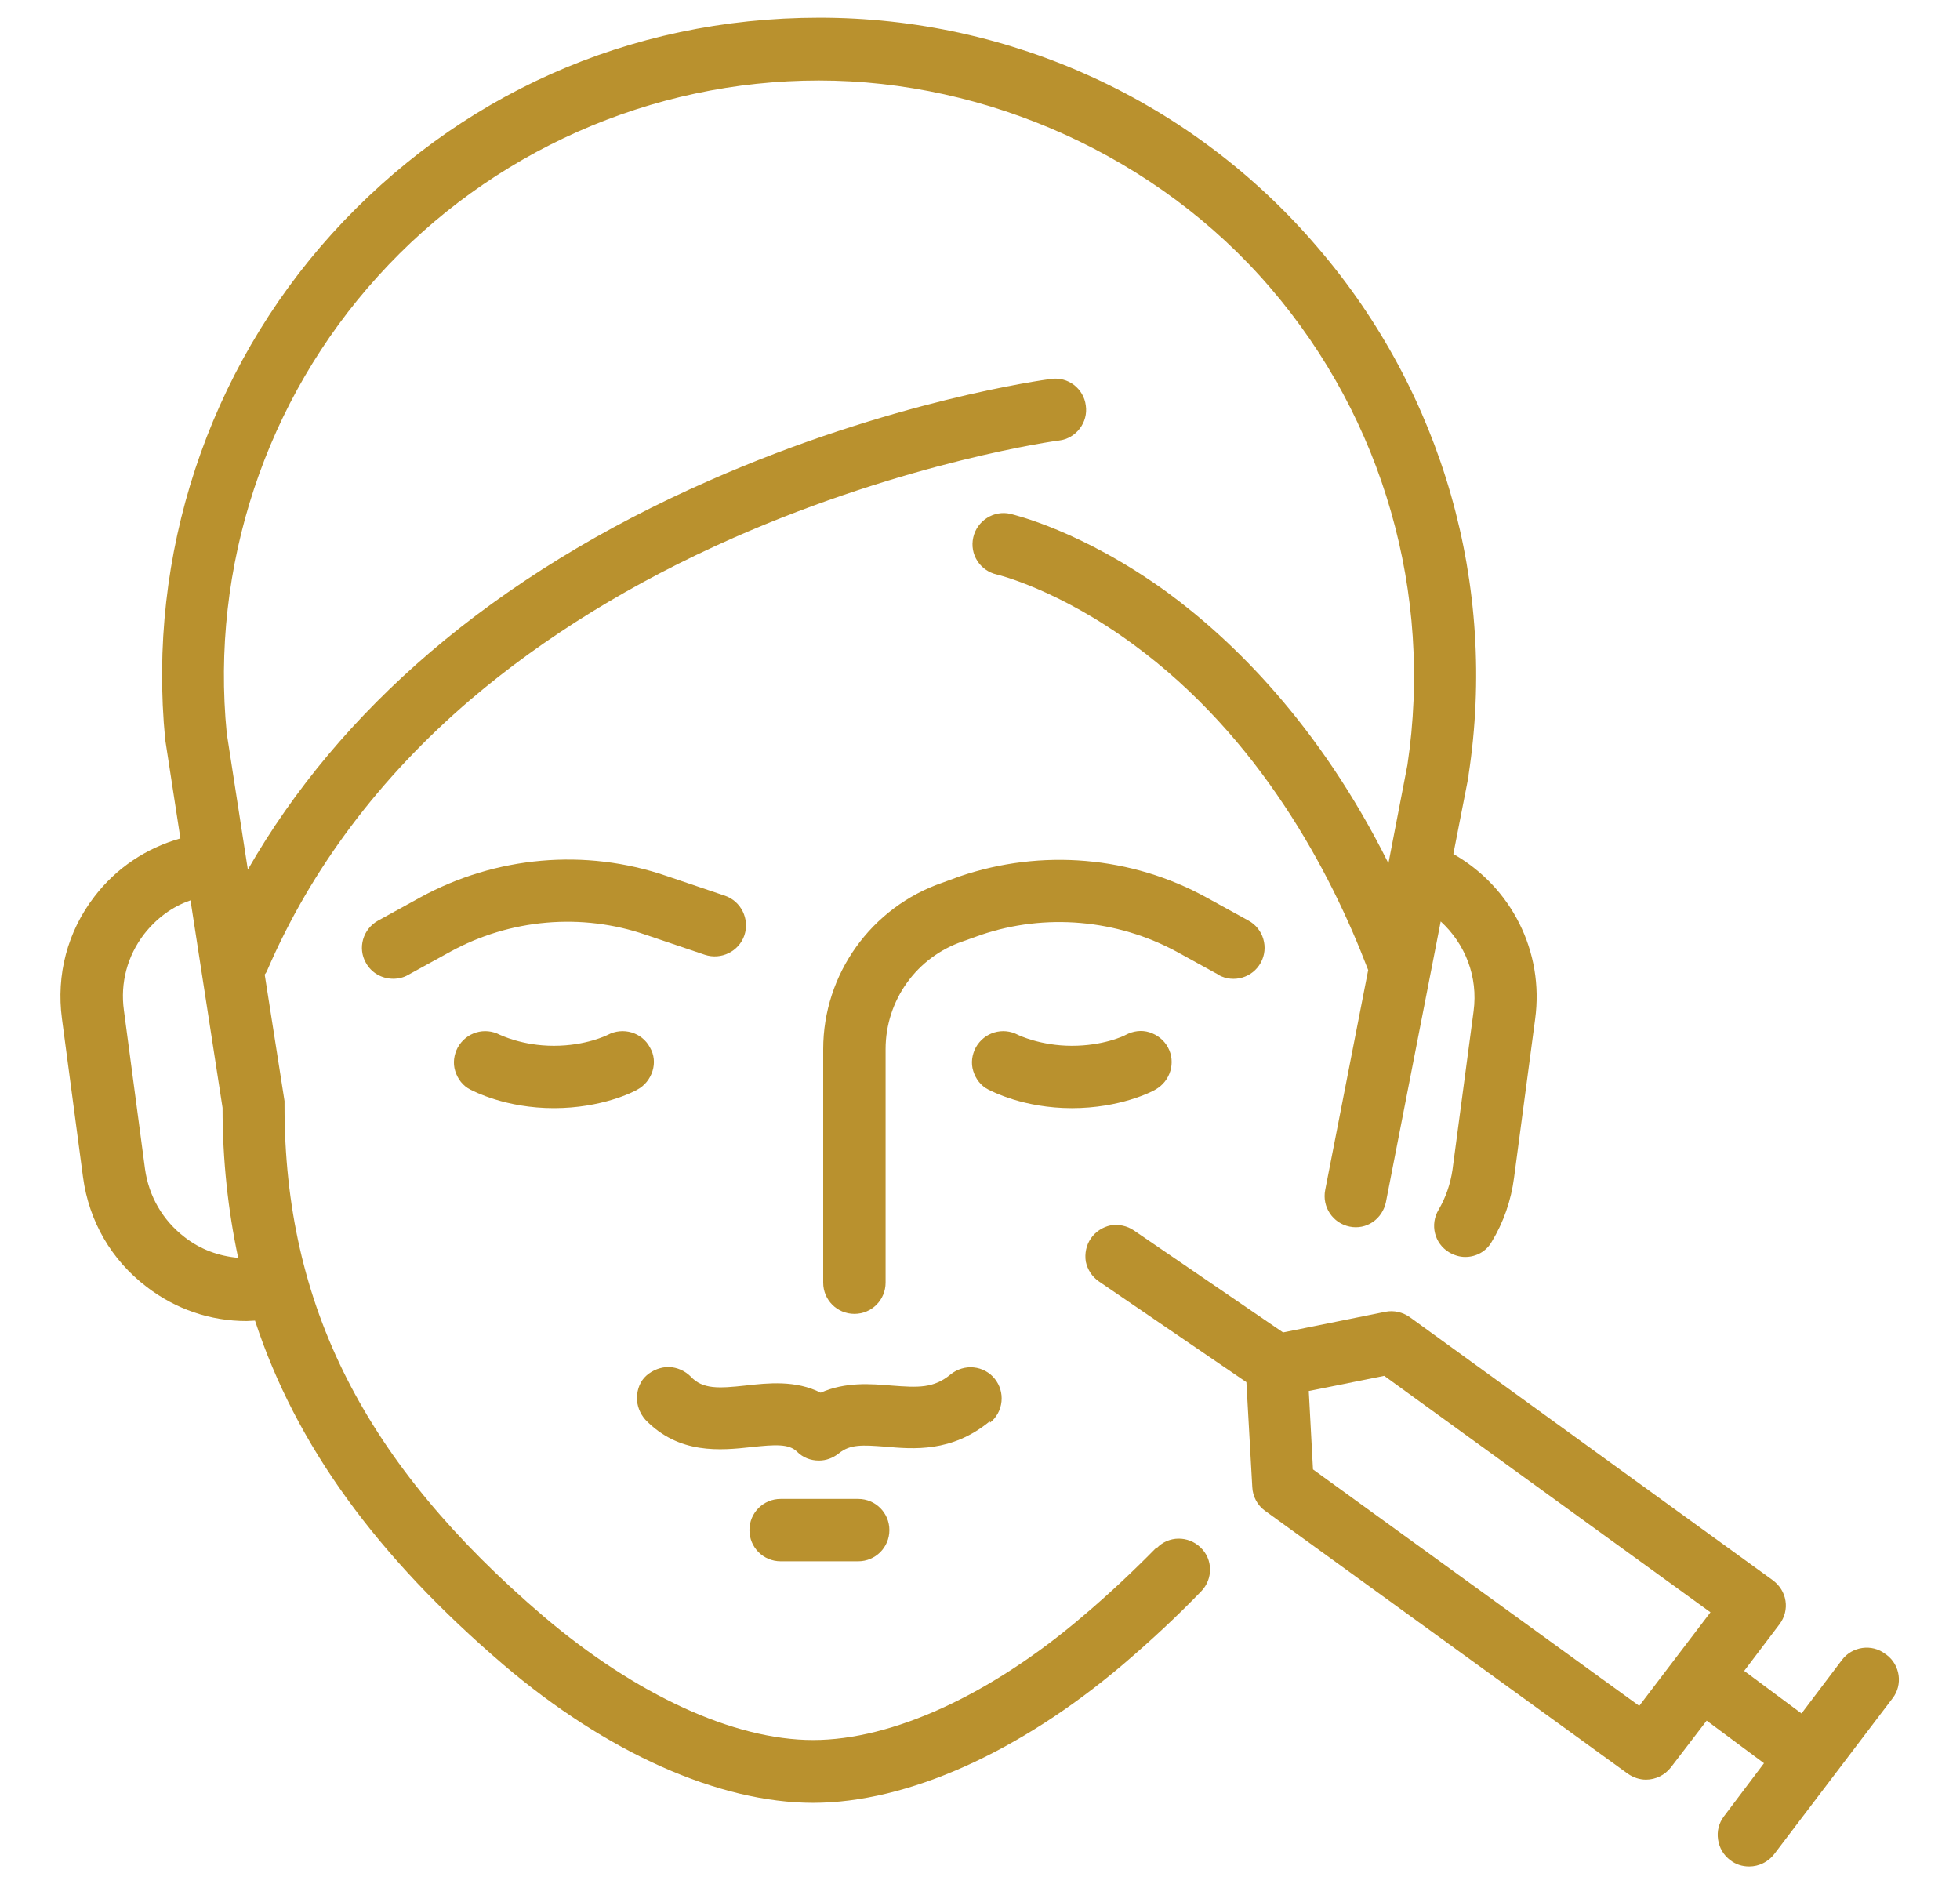 <svg xmlns="http://www.w3.org/2000/svg" id="Layer_1" viewBox="0 0 46.5 44.7"><defs><style>      .st0 {        fill: #b9912e;      }    </style></defs><path class="st0" d="M11.16,25.85c.08.04.84.44,1.98.44s1.9-.39,1.98-.44c.17-.09.3-.25.36-.44.06-.19.04-.39-.06-.56-.19-.36-.64-.49-1-.3-.02.01-.52.26-1.28.26s-1.27-.26-1.28-.26c-.36-.19-.8-.06-1,.3-.09.17-.12.37-.06.56.06.19.18.35.36.44Z"></path><path class="st0" d="M27.41,25.85c.36-.2.49-.65.3-1-.09-.17-.25-.3-.44-.36-.19-.06-.39-.03-.56.06-.05.03-.54.26-1.28.26s-1.26-.25-1.28-.26c-.36-.19-.8-.06-1,.3-.09.17-.12.37-.06.56s.18.35.36.44c.08.04.84.44,1.98.44s1.9-.39,1.98-.44Z"></path><path class="st0" d="M28.91,23.13c.36.2.81.06,1-.29.2-.36.06-.81-.29-1l-1-.55c-1.78-.98-3.91-1.16-5.85-.5l-.41.15c-1.69.58-2.83,2.17-2.83,3.95v5.54c0,.41.33.74.74.74s.74-.33.74-.74v-5.54c0-1.16.74-2.19,1.84-2.56l.42-.15c1.53-.52,3.23-.37,4.65.4l1,.55Z"></path><path class="st0" d="M15.33,22.18l1.39.47c.39.13.81-.08.94-.46.13-.39-.08-.81-.46-.94l-1.39-.47c-1.92-.66-4.05-.47-5.84.51l-1,.55c-.36.2-.49.65-.29,1,.13.24.38.38.65.38.12,0,.25-.03.35-.09l1-.55c1.42-.78,3.12-.93,4.65-.4Z"></path><path class="st0" d="M27.44,36.71c-.53.54-1.12,1.1-1.76,1.64-2.18,1.86-4.51,2.93-6.39,2.93s-4.2-1.07-6.39-2.93c-4.25-3.63-6.15-7.37-6.15-12.12,0-.04,0-.08,0-.11l-.47-3s.05-.06.06-.1c1.04-2.41,2.66-4.57,4.82-6.42,1.75-1.49,3.84-2.78,6.24-3.84,4.13-1.82,7.7-2.31,7.73-2.31.4-.05.69-.43.63-.83-.05-.4-.42-.69-.83-.63-.15.02-3.79.51-8.1,2.41-2.53,1.11-4.76,2.48-6.62,4.07-1.79,1.53-3.24,3.26-4.33,5.16l-.5-3.23c-.39-3.95.92-7.91,3.59-10.85,2.67-2.95,6.48-4.64,10.46-4.64s8.03,1.79,10.71,4.92c2.68,3.12,3.86,7.25,3.25,11.32l-.45,2.33c-1.65-3.31-3.71-5.3-5.25-6.43-2.03-1.47-3.65-1.84-3.72-1.86-.39-.09-.79.16-.88.56-.09.4.16.79.56.88.01,0,1.46.35,3.24,1.66,3,2.2,4.68,5.4,5.56,7.7,0,0,0,.01.01.02l-1.02,5.22c-.08.4.18.79.58.87.19.04.39,0,.55-.11.16-.11.27-.28.31-.47l1.3-6.66c.58.53.89,1.31.78,2.13l-.5,3.76c-.05.34-.16.66-.33.95-.21.35-.1.8.25,1.01.12.07.25.11.38.11.26,0,.5-.13.63-.36.28-.46.46-.98.53-1.52l.5-3.76c.22-1.61-.57-3.14-1.94-3.92l.36-1.84v-.03c.69-4.5-.61-9.06-3.58-12.52C28.3,2.4,23.99.42,19.44.42s-8.61,1.87-11.56,5.12c-2.95,3.26-4.39,7.63-3.96,12.01l.36,2.34c-.81.23-1.52.7-2.04,1.38-.64.83-.91,1.86-.77,2.9l.5,3.76c.14,1.04.67,1.96,1.51,2.6.69.53,1.51.81,2.37.81.07,0,.13-.01.2-.01.97,2.96,2.89,5.59,5.89,8.16,2.45,2.09,5.12,3.28,7.35,3.28s4.9-1.2,7.35-3.28c.68-.58,1.3-1.16,1.86-1.74.28-.29.28-.76-.02-1.04-.29-.28-.76-.28-1.04.02ZM5.28,26.28c0,1.25.13,2.43.37,3.56-.46-.04-.9-.2-1.27-.49-.52-.4-.85-.97-.94-1.62l-.5-3.76c-.09-.65.08-1.29.48-1.81.29-.37.66-.65,1.1-.8l.76,4.92Z"></path><path class="st0" d="M23.49,33.75c.15-.12.25-.3.27-.5.02-.2-.04-.39-.16-.54-.12-.15-.3-.25-.5-.27-.19-.02-.39.04-.54.16-.41.34-.77.32-1.42.27-.48-.04-1.08-.09-1.67.17-.59-.3-1.25-.23-1.78-.17-.64.07-1.02.09-1.3-.21-.14-.14-.32-.22-.52-.23-.19,0-.38.07-.53.2s-.22.32-.23.52c0,.2.07.38.2.53.8.83,1.79.73,2.52.65.56-.06.89-.08,1.08.11.14.14.32.21.52.21.17,0,.33-.06.47-.17.27-.22.56-.2,1.1-.16.67.06,1.58.14,2.48-.6Z"></path><path class="st0" d="M20.36,35.56h-1.84c-.41,0-.74.33-.74.74s.33.74.74.74h1.84c.41,0,.74-.33.74-.74s-.33-.74-.74-.74Z"></path><path class="st0" d="M44.73,39.24c-.32-.25-.79-.18-1.03.14l-.96,1.27-1.36-1.01.84-1.11c.12-.16.17-.36.14-.55-.03-.2-.14-.37-.3-.49l-8.61-6.24c-.17-.12-.38-.17-.58-.13l-2.43.49-3.54-2.42c-.16-.11-.36-.15-.55-.12-.19.04-.36.15-.47.31-.11.16-.15.36-.12.55.04.19.15.36.31.47l3.5,2.39.14,2.49c.01.22.12.43.3.56l8.61,6.24c.13.09.28.14.43.14.23,0,.45-.11.59-.29l.85-1.11,1.36,1.01-.95,1.26c-.12.16-.17.35-.14.55.03.2.13.37.29.49.13.1.28.15.45.15.23,0,.45-.11.59-.29l2.81-3.7c.25-.32.18-.79-.14-1.03ZM40.58,38.25l-1.69,2.22-7.74-5.61-.1-1.86,1.79-.36,7.74,5.61Z"></path></svg>